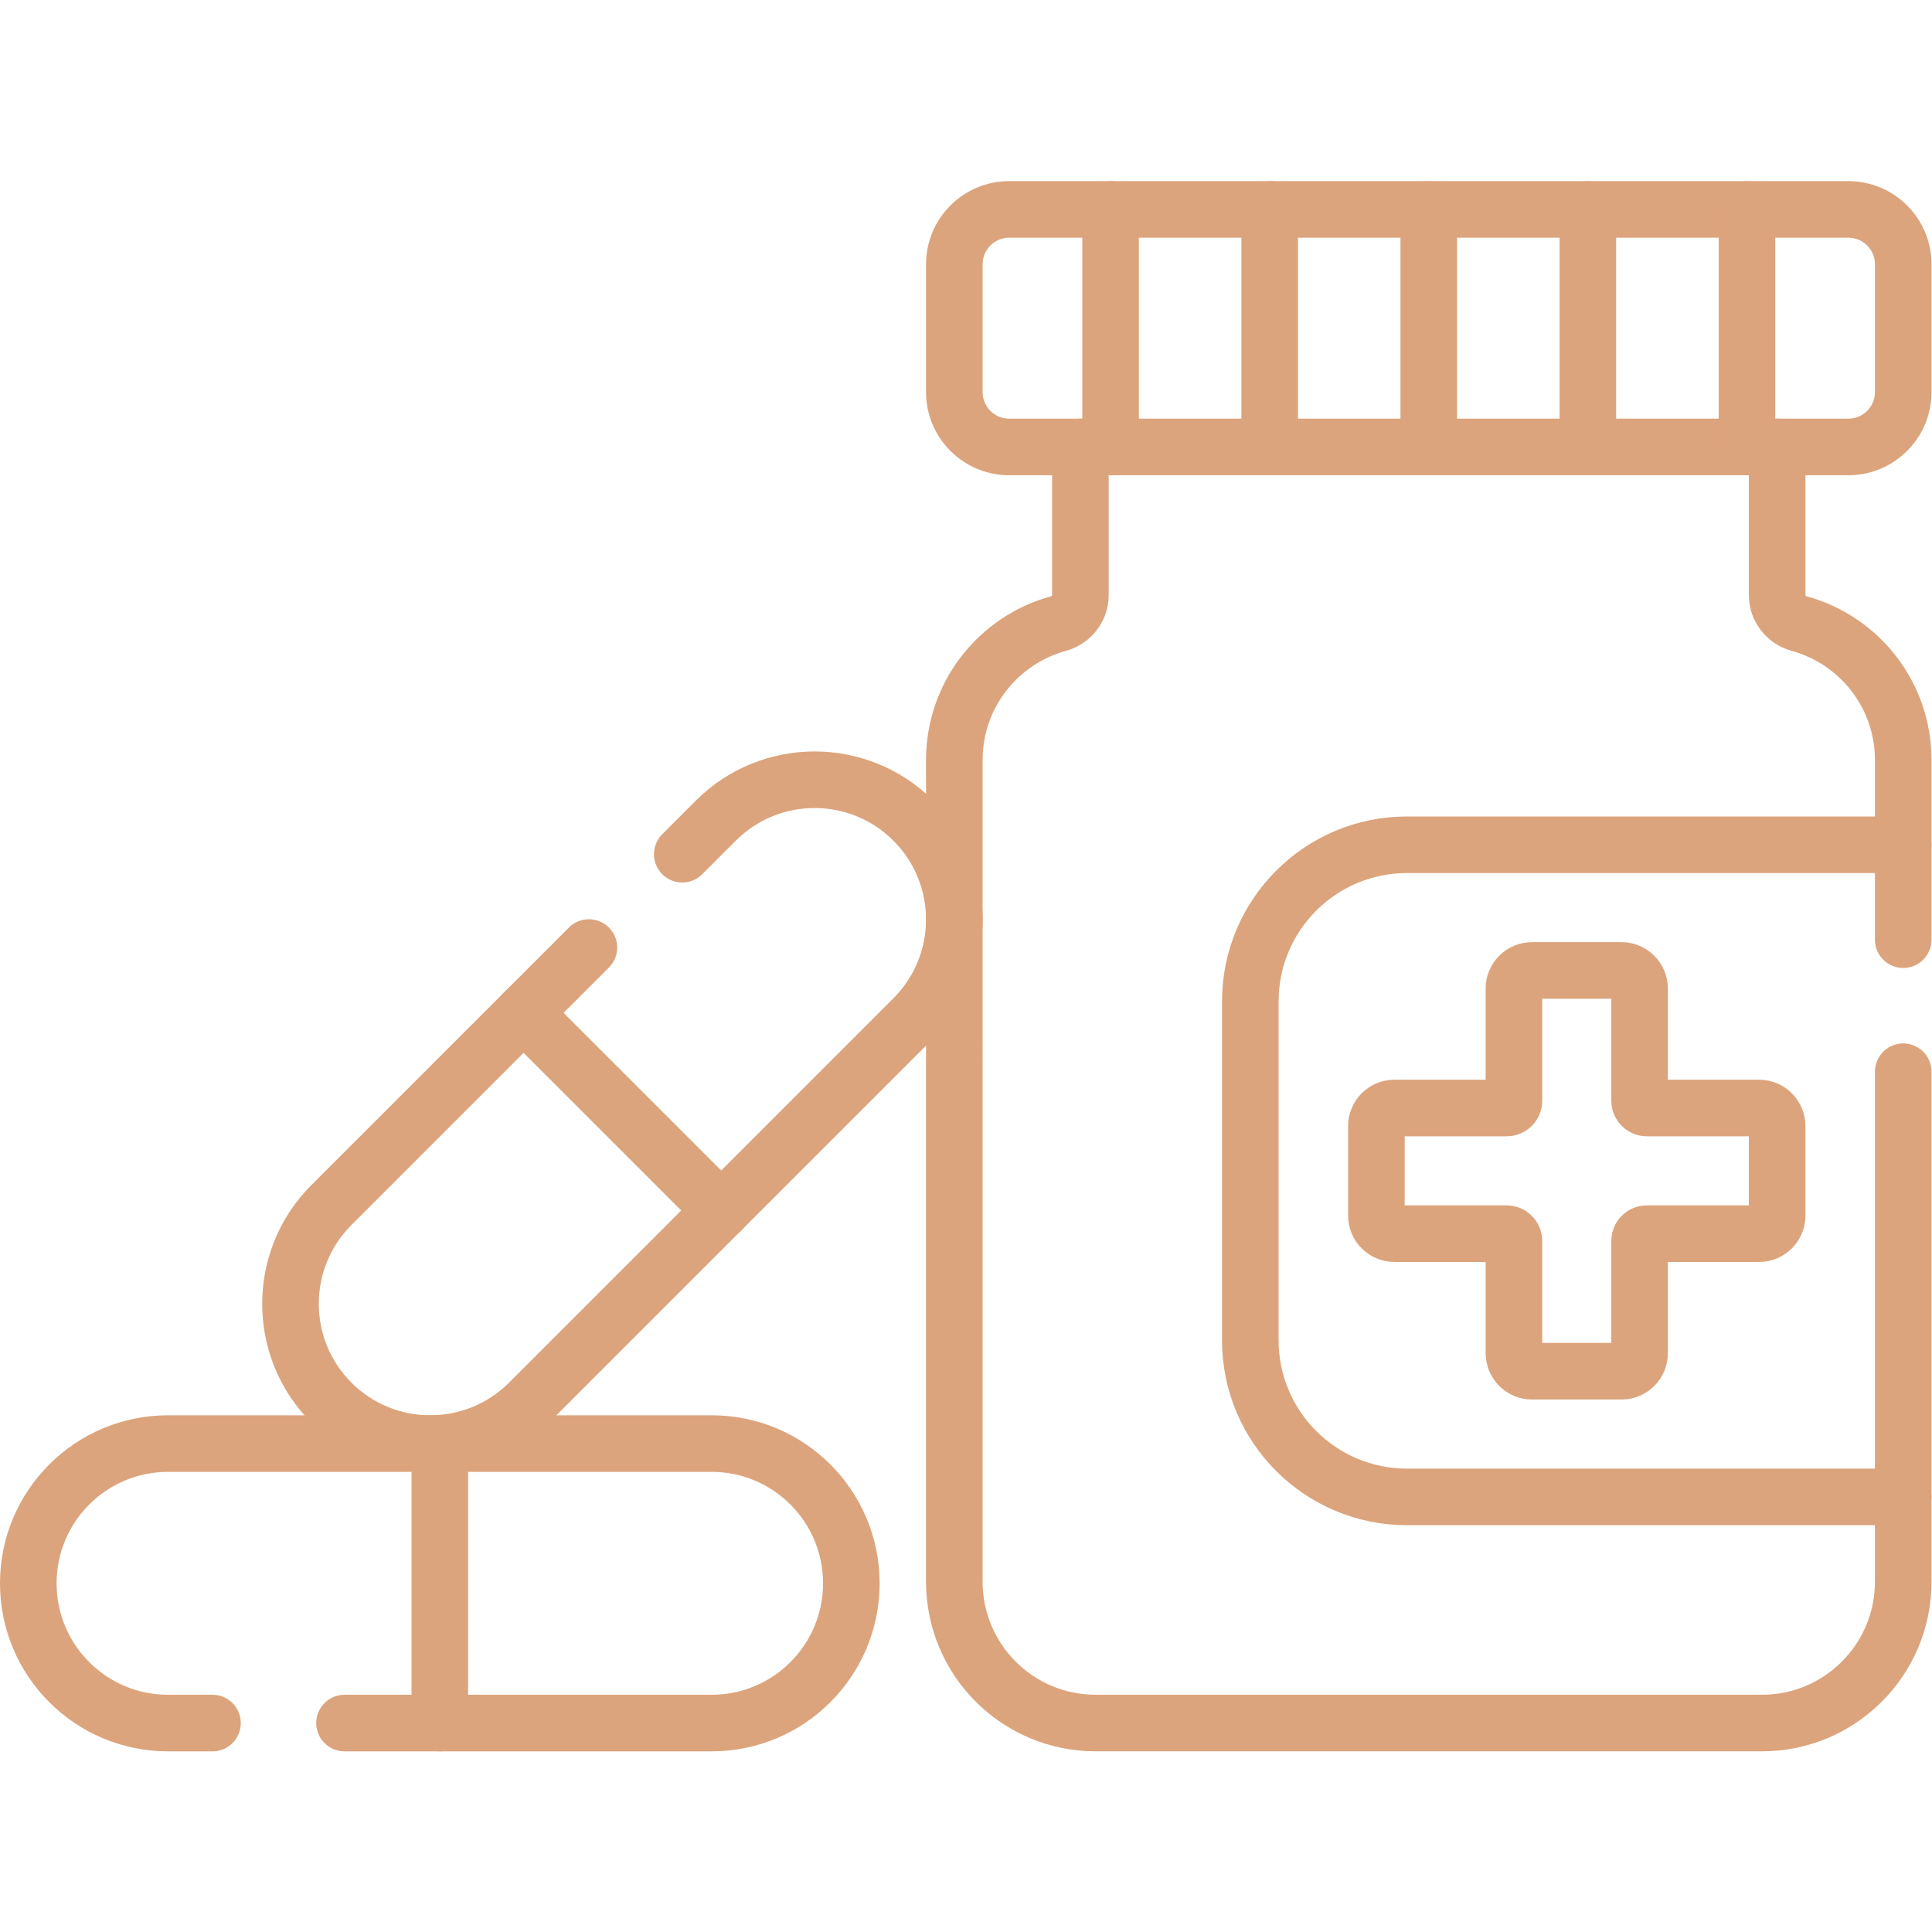 <svg xmlns="http://www.w3.org/2000/svg" xmlns:svg="http://www.w3.org/2000/svg" xmlns:xlink="http://www.w3.org/1999/xlink" xmlns:svgjs="http://svgjs.dev/svgjs" id="svg5760" xml:space="preserve" width="300" height="300" viewBox="0 0 682.667 682.667"><g transform="matrix(1,0,0,1,0,0)"><defs id="defs5764"><clipPath clipPathUnits="userSpaceOnUse" id="clipPath5774"><path d="M 0,512 H 512 V 0 H 0 Z" id="path5772" fill="#dca47cff" data-original-color="#000000ff" stroke="none"></path></clipPath></defs><g id="g5766" transform="matrix(1.333,0,0,-1.333,0,682.667)"><g id="g5768"><g id="g5770" clip-path="url(#clipPath5774)"><g id="g5776" transform="translate(466.289,218.42)"><path d="m 0,0 h -29.754 c -1.058,0 -1.917,0.858 -1.917,1.917 v 29.754 c 0,2.646 -2.145,4.791 -4.791,4.791 h -23.726 c -2.646,0 -4.791,-2.145 -4.791,-4.791 V 1.917 C -64.979,0.858 -65.837,0 -66.896,0 H -96.65 c -2.646,0 -4.791,-2.145 -4.791,-4.791 v -23.727 c 0,-2.646 2.145,-4.791 4.791,-4.791 h 29.754 c 1.059,0 1.917,-0.858 1.917,-1.917 v -29.753 c 0,-2.646 2.145,-4.792 4.791,-4.792 h 23.726 c 2.646,0 4.791,2.146 4.791,4.792 v 29.753 c 0,1.059 0.859,1.917 1.917,1.917 H 0 c 2.646,0 4.791,2.145 4.791,4.791 V -4.791 C 4.791,-2.145 2.646,0 0,0 Z" style="stroke-linecap: round; stroke-linejoin: round; stroke-miterlimit: 10; stroke-dasharray: none; stroke-opacity: 1;" id="path5778" fill="none" stroke="#dca47cff" data-original-stroke-color="#000000ff" stroke-width="15" data-original-stroke-width="15"></path></g><g id="g5780" transform="translate(504.5,228.04)"><path d="m 0,0 v -135.182 c 0,-20.7 -16.78,-37.469 -37.47,-37.469 h -176.592 c -20.69,0 -37.47,16.769 -37.47,37.469 V 82.63 c 0,17.27 11.67,31.801 27.56,36.15 3.43,0.941 5.86,4 5.86,7.561 v 39.27" style="stroke-linecap: round; stroke-linejoin: round; stroke-miterlimit: 10; stroke-dasharray: none; stroke-opacity: 1;" id="path5782" fill="none" stroke="#dca47cff" data-original-stroke-color="#000000ff" stroke-width="15" data-original-stroke-width="15"></path></g><g id="g5784" transform="translate(471.08,393.651)"><path d="m 0,0 v -39.271 c 0,-3.56 2.43,-6.62 5.86,-7.56 15.89,-4.35 27.56,-18.88 27.56,-36.15 v -47.63" style="stroke-linecap: round; stroke-linejoin: round; stroke-miterlimit: 10; stroke-dasharray: none; stroke-opacity: 1;" id="path5786" fill="none" stroke="#dca47cff" data-original-stroke-color="#000000ff" stroke-width="15" data-original-stroke-width="15"></path></g><g id="g5788" transform="translate(489.95,456.616)"><path d="m 0,0 h -222.431 c -8.036,0 -14.55,-6.515 -14.55,-14.55 v -33.866 c 0,-8.036 6.514,-14.55 14.55,-14.55 H 0 c 8.036,0 14.55,6.514 14.55,14.55 V -14.55 C 14.55,-6.515 8.036,0 0,0 Z" style="stroke-linecap: round; stroke-linejoin: round; stroke-miterlimit: 10; stroke-dasharray: none; stroke-opacity: 1;" id="path5790" fill="none" stroke="#dca47cff" data-original-stroke-color="#000000ff" stroke-width="15" data-original-stroke-width="15"></path></g><g id="g5792" transform="translate(504.5,115.331)"><path d="m 0,0 h -131.546 c -22.934,0 -41.526,18.592 -41.526,41.525 v 89.819 c 0,22.934 18.592,41.525 41.526,41.525 H 0" style="stroke-linecap: round; stroke-linejoin: round; stroke-miterlimit: 10; stroke-dasharray: none; stroke-opacity: 1;" id="path5794" fill="none" stroke="#dca47cff" data-original-stroke-color="#000000ff" stroke-width="15" data-original-stroke-width="15"></path></g><g id="g5796" transform="translate(294.386,456.616)"><path d="M 0,0 V -62.966" style="stroke-linecap: round; stroke-linejoin: round; stroke-miterlimit: 10; stroke-dasharray: none; stroke-opacity: 1;" id="path5798" fill="none" stroke="#dca47cff" data-original-stroke-color="#000000ff" stroke-width="15" data-original-stroke-width="15"></path></g><g id="g5800" transform="translate(336.56,456.616)"><path d="M 0,0 V -62.966" style="stroke-linecap: round; stroke-linejoin: round; stroke-miterlimit: 10; stroke-dasharray: none; stroke-opacity: 1;" id="path5802" fill="none" stroke="#dca47cff" data-original-stroke-color="#000000ff" stroke-width="15" data-original-stroke-width="15"></path></g><g id="g5804" transform="translate(378.734,456.616)"><path d="M 0,0 V -62.966" style="stroke-linecap: round; stroke-linejoin: round; stroke-miterlimit: 10; stroke-dasharray: none; stroke-opacity: 1;" id="path5806" fill="none" stroke="#dca47cff" data-original-stroke-color="#000000ff" stroke-width="15" data-original-stroke-width="15"></path></g><g id="g5808" transform="translate(420.909,456.616)"><path d="M 0,0 V -62.966" style="stroke-linecap: round; stroke-linejoin: round; stroke-miterlimit: 10; stroke-dasharray: none; stroke-opacity: 1;" id="path5810" fill="none" stroke="#dca47cff" data-original-stroke-color="#000000ff" stroke-width="15" data-original-stroke-width="15"></path></g><g id="g5812" transform="translate(463.084,456.616)"><path d="M 0,0 V -62.966" style="stroke-linecap: round; stroke-linejoin: round; stroke-miterlimit: 10; stroke-dasharray: none; stroke-opacity: 1;" id="path5814" fill="none" stroke="#dca47cff" data-original-stroke-color="#000000ff" stroke-width="15" data-original-stroke-width="15"></path></g><g id="g5816" transform="translate(116.585,55.384)"><path d="M 0,0 V 74.085" style="stroke-linecap: round; stroke-linejoin: round; stroke-miterlimit: 10; stroke-dasharray: none; stroke-opacity: 1;" id="path5818" fill="none" stroke="#dca47cff" data-original-stroke-color="#000000ff" stroke-width="15" data-original-stroke-width="15"></path></g><g id="g5820" transform="translate(91.323,55.384)"><path d="m 0,0 h 97.304 c 20.458,0 37.042,16.585 37.042,37.042 0,20.458 -16.584,37.043 -37.042,37.043 H -46.781 C -67.239,74.085 -83.823,57.5 -83.823,37.042 -83.823,16.585 -67.239,0 -46.781,0 H -35" style="stroke-linecap: round; stroke-linejoin: round; stroke-miterlimit: 10; stroke-dasharray: none; stroke-opacity: 1;" id="path5822" fill="none" stroke="#dca47cff" data-original-stroke-color="#000000ff" stroke-width="15" data-original-stroke-width="15"></path></g><g id="g5824" transform="translate(191.177,191.26)"><path d="M 0,0 -52.386,52.386" style="stroke-linecap: round; stroke-linejoin: round; stroke-miterlimit: 10; stroke-dasharray: none; stroke-opacity: 1;" id="path5826" fill="none" stroke="#dca47cff" data-original-stroke-color="#000000ff" stroke-width="15" data-original-stroke-width="15"></path></g><g id="g5828" transform="translate(156.106,260.959)"><path d="m 0,0 -68.255,-68.255 c -14.466,-14.466 -14.466,-37.92 0,-52.386 14.465,-14.465 37.92,-14.465 52.385,0 L 86.014,-18.758 c 14.465,14.466 14.465,37.92 0,52.386 -14.466,14.466 -37.92,14.466 -52.387,0 l -8.886,-8.887" style="stroke-linecap: round; stroke-linejoin: round; stroke-miterlimit: 10; stroke-dasharray: none; stroke-opacity: 1;" id="path5830" fill="none" stroke="#dca47cff" data-original-stroke-color="#000000ff" stroke-width="15" data-original-stroke-width="15"></path></g></g></g></g></g></svg>